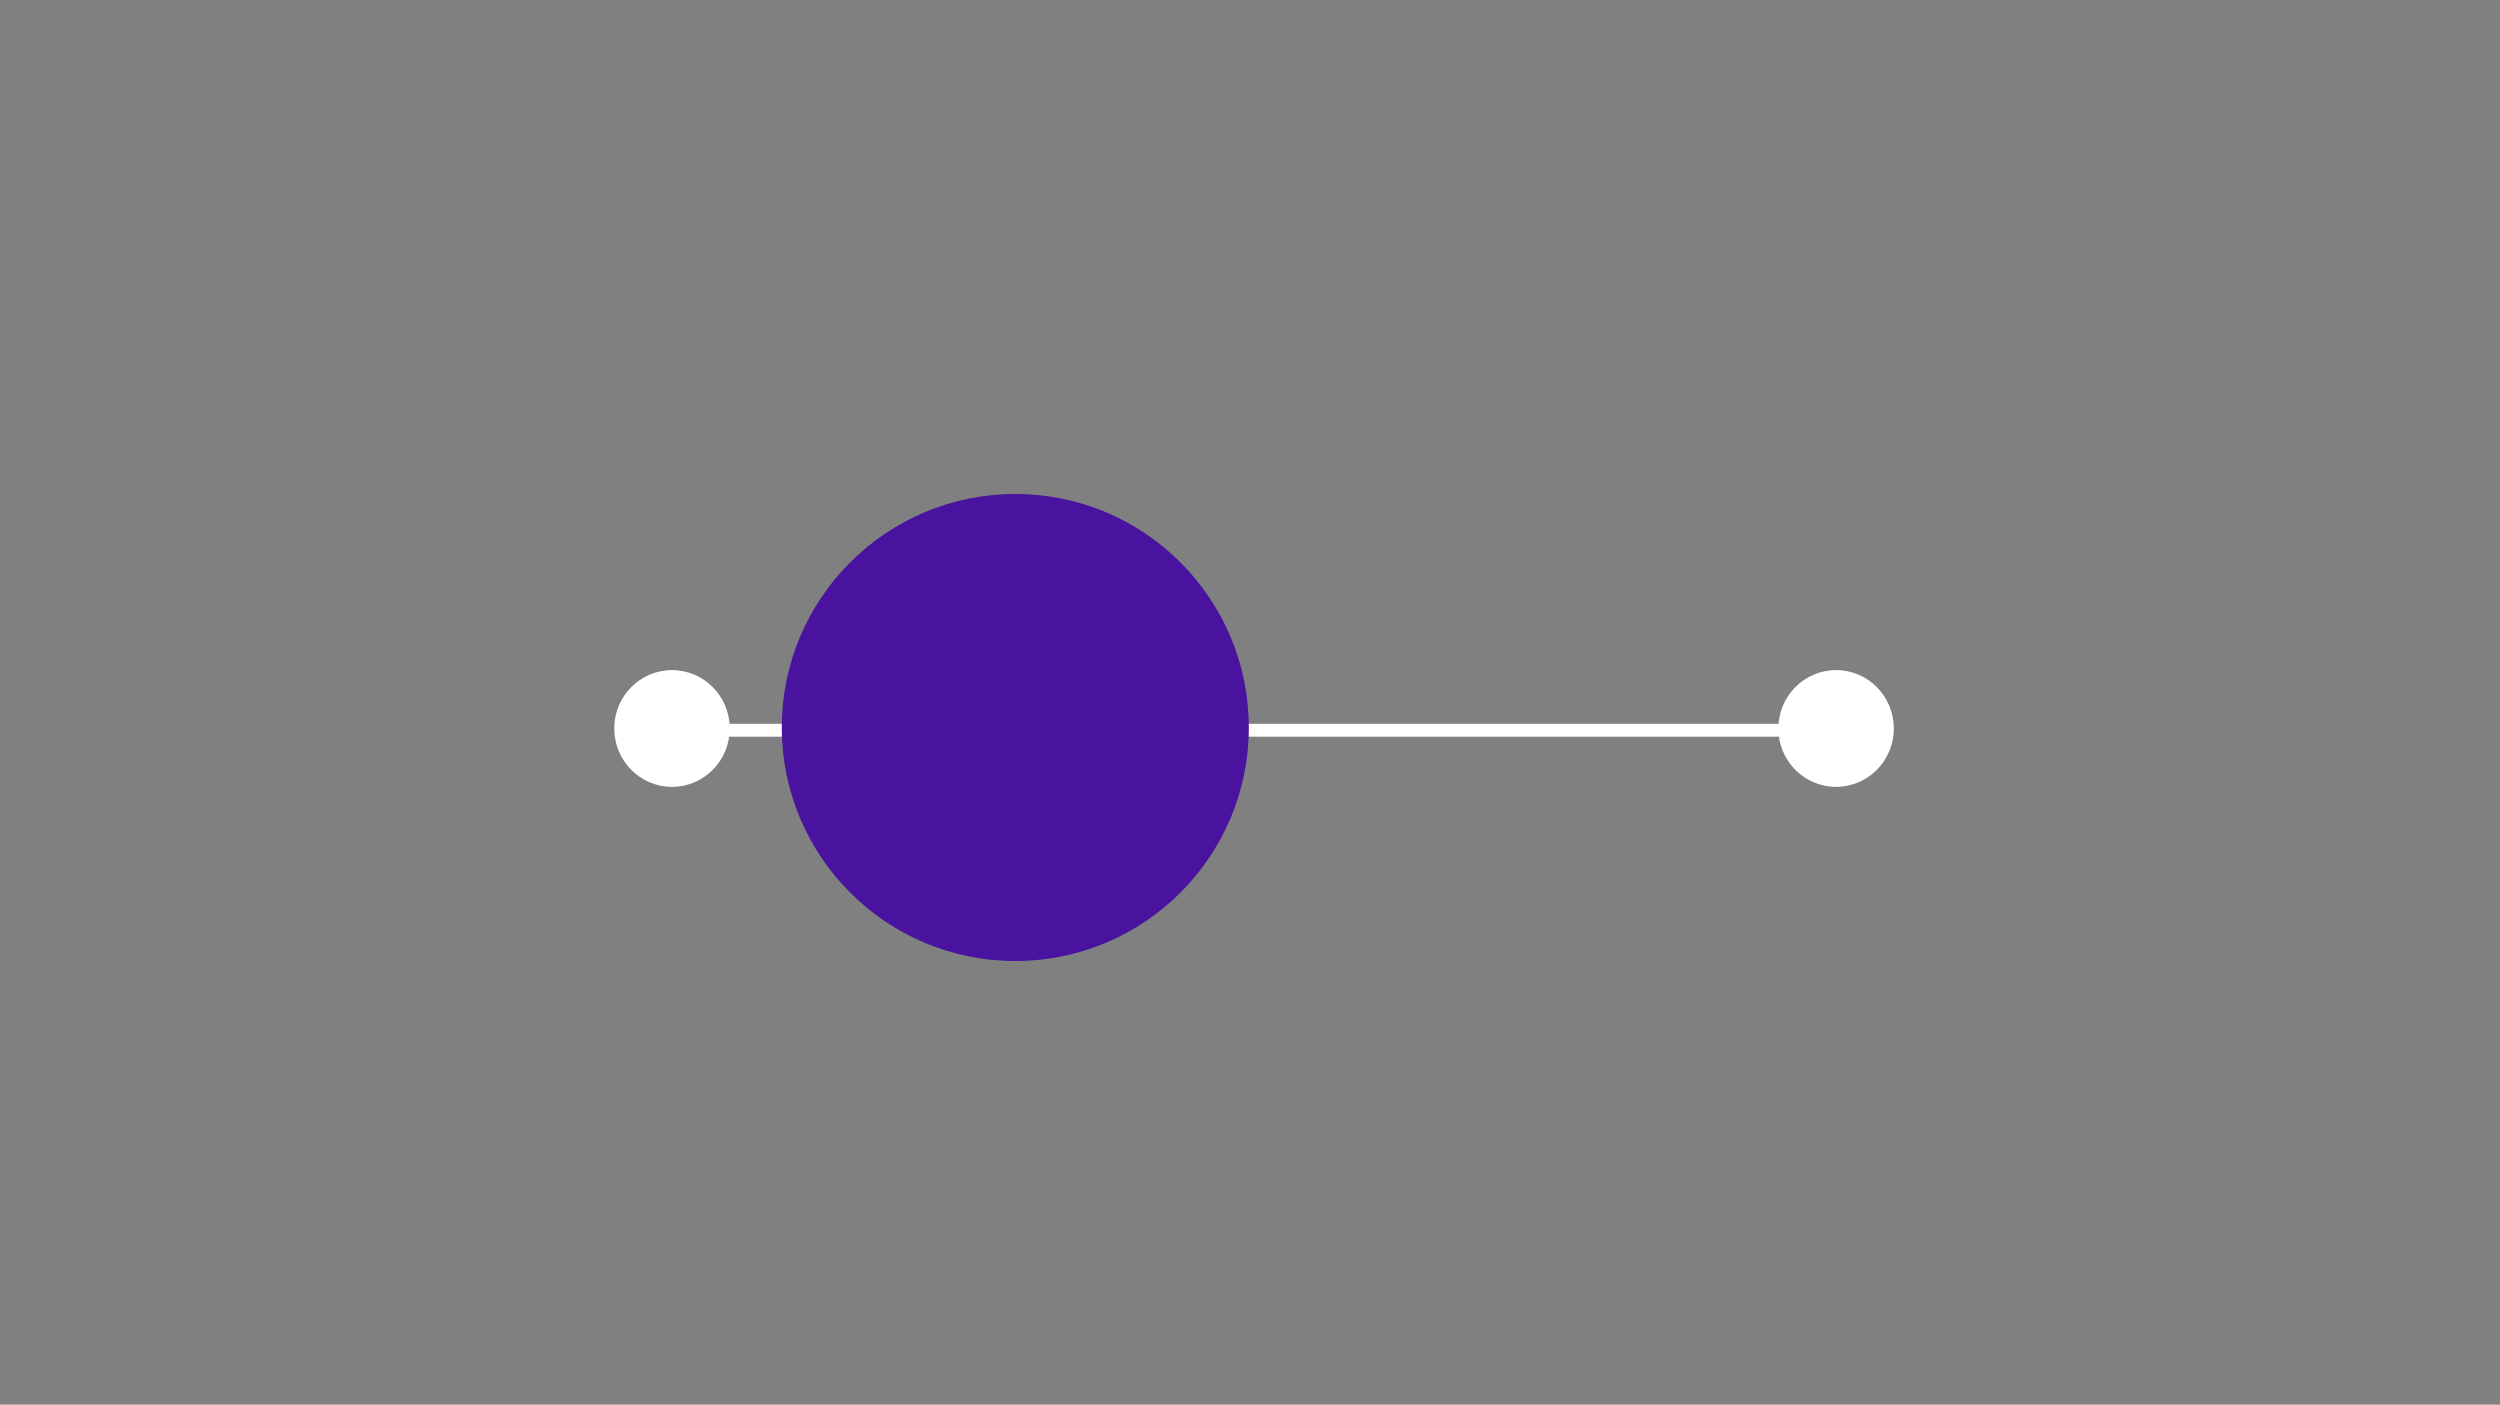 <svg width="582" height="327" viewBox="0 0 582 327" fill="none" xmlns="http://www.w3.org/2000/svg">
<rect x="0" y="0" width="582" height="327" fill="#808080" stroke="none"/>
<ellipse cx="427.44" cy="169.591" rx="13.591" ry="13.44" transform="rotate(-90 427.44 169.591)" fill="white" class="white"/>
<ellipse cx="156.44" cy="169.591" rx="13.591" ry="13.44" transform="rotate(-90 156.44 169.591)" fill="white" class="white"/>
<path fill-rule="evenodd" clip-rule="evenodd" d="M427 171.5L156 171.5L156 168.5L427 168.5L427 171.5Z" fill="white" class="white"/>
<circle cx="236.363" cy="169.363" r="54.363" transform="rotate(-90 236.363 169.363)" fill="#49139F" class="purple color"/>
</svg>
